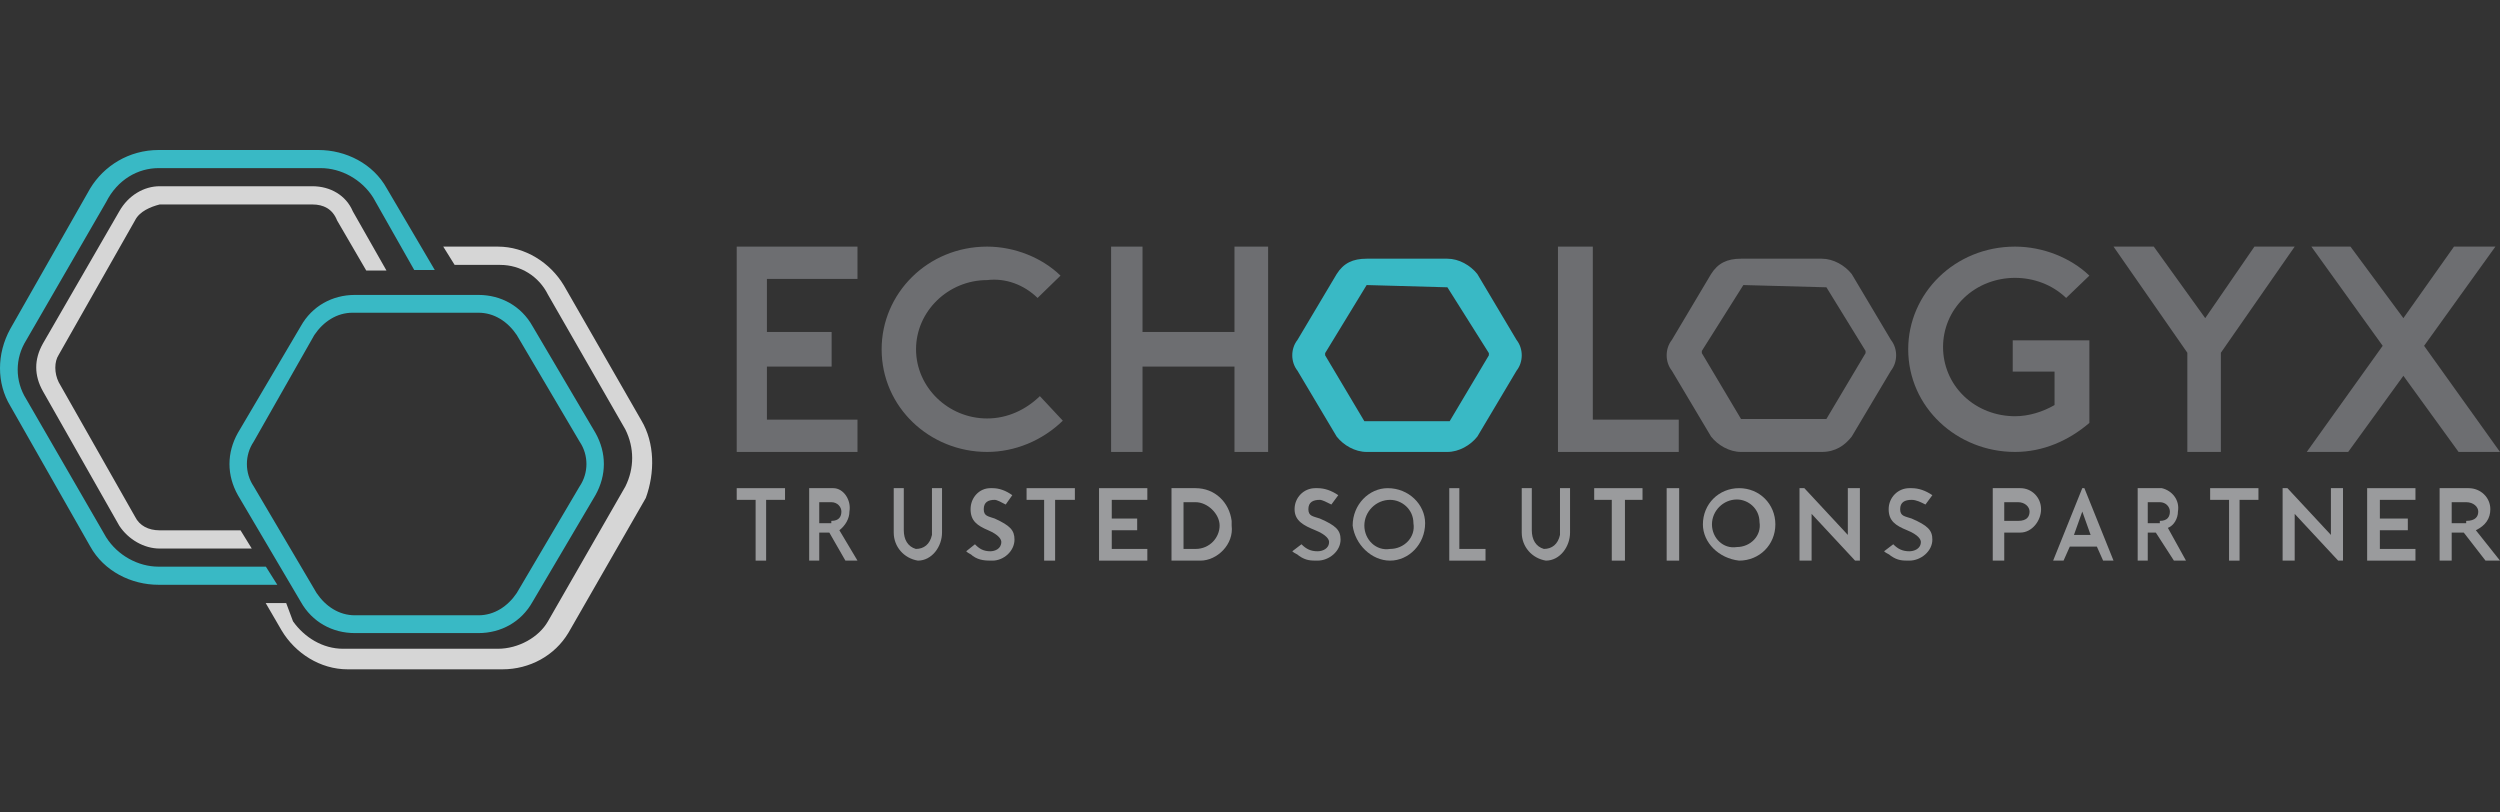 <?xml version="1.0" encoding="UTF-8"?>
<svg width="200px" height="65px" viewBox="0 0 200 65" version="1.1" xmlns="http://www.w3.org/2000/svg" xmlns:xlink="http://www.w3.org/1999/xlink">
    <rect x="0" y="0" width="200" height="65" fill="#333333" stroke="none"/>
    <title>Logos/Agencies/Echologyx</title>
    <g id="Logos/Agencies/Echologyx" stroke="none" stroke-width="1" fill="none" fill-rule="evenodd">
        <g id="Echologyx" transform="translate(0, 12)" fill-rule="nonzero">
            <path d="M38.28,13.018 C39.54,13.018 40.619,13.73 41.338,14.798 L46.375,23.341 C47.095,24.409 47.095,25.833 46.375,26.901 L41.338,35.444 C40.619,36.512 39.54,37.223 38.28,37.223 L28.386,37.223 C27.127,37.223 26.048,36.512 25.328,35.444 L20.291,26.901 C19.572,25.833 19.572,24.409 20.291,23.341 L25.148,14.798 C25.868,13.73 26.947,13.018 28.206,13.018 L38.28,13.018 M38.28,11.594 L28.386,11.594 C26.587,11.594 24.968,12.484 24.069,14.086 L19.032,22.629 C18.133,24.231 18.133,26.011 19.032,27.613 L24.069,36.156 C24.968,37.757 26.587,38.647 28.386,38.647 L38.28,38.647 C40.079,38.647 41.698,37.757 42.598,36.156 L47.635,27.613 C48.534,26.011 48.534,24.231 47.635,22.629 L42.598,14.086 C41.698,12.484 40.079,11.594 38.28,11.594 L38.28,11.594 Z" id="Shape" fill="#39B9C5"></path>
            <path d="M51.302,21.622 L45.111,10.837 C44.018,9.009 42.015,7.729 39.83,7.729 L35.46,7.729 L36.37,9.192 L40.012,9.192 C41.651,9.192 43.108,10.106 43.836,11.568 L50.027,22.353 C50.756,23.815 50.756,25.46 50.027,26.923 L43.836,37.707 C43.108,38.987 41.469,39.901 39.83,39.901 L27.447,39.901 C25.808,39.901 24.352,38.987 23.441,37.707 L22.895,36.245 L21.256,36.245 L22.531,38.438 C23.623,40.266 25.626,41.546 27.812,41.546 L40.194,41.546 C42.379,41.546 44.382,40.449 45.475,38.621 L51.666,27.837 C52.395,25.826 52.395,23.45 51.302,21.622" id="Path" fill="#FFFFFF" opacity="0.8"></path>
            <path d="M24.991,2.899 L12.777,2.899 C11.52,2.899 10.263,3.628 9.544,4.904 L3.437,15.477 C2.719,16.753 2.719,18.029 3.437,19.305 L9.544,30.061 C10.263,31.155 11.52,31.884 12.777,31.884 L20.141,31.884 L19.243,30.426 L12.777,30.426 C11.879,30.426 11.161,30.061 10.801,29.332 L4.695,18.576 C4.335,17.847 4.335,16.936 4.695,16.389 L10.801,5.633 C11.161,4.904 12.059,4.539 12.777,4.357 L24.991,4.357 C25.889,4.357 26.607,4.722 26.966,5.633 L29.301,9.644 L30.918,9.644 L28.224,4.904 C27.685,3.628 26.428,2.899 24.991,2.899 M9.724,30.243 L9.903,30.608 L9.724,30.243 L3.437,19.123 L9.724,30.243 Z" id="Shape" fill="#FFFFFF" opacity="0.8"></path>
            <path d="M21.271,33.333 L12.69,33.333 C11.046,33.333 9.403,32.428 8.49,30.978 L2.1,19.928 C1.187,18.478 1.187,16.667 2.1,15.217 L8.49,4.167 C9.403,2.355 11.046,1.449 12.69,1.449 L25.653,1.449 C27.297,1.449 28.94,2.355 29.853,3.804 L33.139,9.601 L34.783,9.601 L30.948,3.08 C29.853,1.087 27.662,0 25.471,0 L12.69,0 C10.316,0 8.308,1.268 7.212,3.08 L0.822,14.312 C-0.274,16.304 -0.274,18.659 0.822,20.471 L7.212,31.703 C8.308,33.696 10.499,34.783 12.69,34.783 L22.184,34.783 L21.271,33.333 Z" id="Path" fill="#39B9C5"></path>
            <polygon id="Path" fill="#6D6E71" points="61.353 10.313 61.353 14.558 66.529 14.558 66.529 17.326 61.353 17.326 61.353 21.571 68.599 21.571 68.599 24.155 58.937 24.155 58.937 7.729 68.599 7.729 68.599 10.313"></polygon>
            <path d="M85.024,21.655 C83.373,23.262 81.172,24.155 78.97,24.155 C74.384,24.155 70.531,20.584 70.531,15.942 C70.531,11.479 74.2,7.729 78.97,7.729 C81.172,7.729 83.373,8.622 84.841,10.05 L83.006,11.836 C81.905,10.765 80.438,10.229 78.97,10.407 C75.852,10.407 73.283,12.907 73.283,15.942 C73.283,18.977 75.852,21.477 78.97,21.477 L78.97,21.477 C80.621,21.477 82.089,20.762 83.19,19.691 L85.024,21.655 Z" id="Path" fill="#6D6E71"></path>
            <polygon id="Path" fill="#6D6E71" points="101.449 7.729 101.449 24.155 98.758 24.155 98.758 17.326 91.401 17.326 91.401 24.155 88.889 24.155 88.889 7.729 91.401 7.729 91.401 14.558 98.758 14.558 98.758 7.729"></polygon>
            <polygon id="Path" fill="#6D6E71" points="134.3 24.155 124.638 24.155 124.638 7.729 127.425 7.729 127.425 21.571 134.3 21.571"></polygon>
            <path d="M161.204,15.228 L167.15,15.228 L167.15,21.834 C165.478,23.262 163.434,24.155 161.204,24.155 C156.559,24.155 152.657,20.584 152.657,15.942 C152.657,11.479 156.373,7.729 161.204,7.729 C163.434,7.729 165.663,8.622 167.15,10.05 L165.292,11.836 C163.062,9.693 159.346,9.693 157.116,11.836 C154.887,13.978 154.887,17.549 157.116,19.691 C158.231,20.762 159.718,21.298 161.204,21.298 C162.319,21.298 163.434,20.941 164.363,20.405 L164.363,17.727 L161.018,17.727 L161.018,15.228 L161.204,15.228 Z" id="Path" fill="#6D6E71"></path>
            <polygon id="Path" fill="#6D6E71" points="183.575 7.729 177.67 16.219 177.67 24.155 174.987 24.155 174.987 16.219 169.082 7.729 172.303 7.729 176.418 13.451 180.354 7.729"></polygon>
            <polygon id="Path" fill="#6D6E71" points="193.927 15.665 200 24.155 196.687 24.155 192.271 18.064 187.854 24.155 184.541 24.155 190.614 15.665 184.909 7.729 188.038 7.729 192.271 13.451 196.319 7.729 199.632 7.729"></polygon>
            <path d="M115.789,24.155 L109.332,24.155 C108.409,24.155 107.487,23.628 106.933,22.925 L103.797,17.655 C103.243,16.952 103.243,15.898 103.797,15.195 L106.933,9.925 C107.487,9.047 108.225,8.696 109.332,8.696 L115.789,8.696 C116.712,8.696 117.634,9.223 118.188,9.925 L121.324,15.195 C121.878,15.898 121.878,16.952 121.324,17.655 L118.188,22.925 C117.634,23.628 116.712,24.155 115.789,24.155 M109.332,10.804 C109.332,10.804 109.332,10.804 109.332,10.804 L106.011,16.249 C106.011,16.249 106.011,16.425 106.011,16.425 L109.147,21.695 C109.147,21.695 109.147,21.695 109.332,21.695 L115.789,21.695 C115.789,21.695 115.789,21.695 115.974,21.695 L119.11,16.425 C119.11,16.425 119.11,16.249 119.11,16.249 L115.789,10.979 C115.789,10.979 115.789,10.979 115.605,10.979 L109.332,10.804 Z" id="Shape" fill="#39B9C5"></path>
            <path d="M145.741,24.155 L139.283,24.155 C138.361,24.155 137.438,23.628 136.885,22.925 L133.748,17.655 C133.195,16.952 133.195,15.898 133.748,15.195 L136.885,9.925 C137.438,9.047 138.176,8.696 139.283,8.696 L145.741,8.696 C146.663,8.696 147.586,9.223 148.139,9.925 L151.276,15.195 C151.829,15.898 151.829,16.952 151.276,17.655 L148.139,22.925 C147.586,23.628 146.848,24.155 145.741,24.155 M139.468,10.804 C139.283,10.804 139.283,10.804 139.468,10.804 L136.147,16.074 C136.147,16.074 136.147,16.249 136.147,16.249 L139.283,21.52 C139.283,21.52 139.283,21.52 139.468,21.52 L145.925,21.52 C145.925,21.52 145.925,21.52 146.11,21.52 L149.246,16.249 C149.246,16.249 149.246,16.074 149.246,16.074 L146.11,10.979 C146.11,10.979 146.11,10.979 145.925,10.979 L139.468,10.804 Z" id="Shape" fill="#6D6E71"></path>
            <polygon id="Path" fill="#9A9B9D" points="62.802 27.988 61.29 27.988 61.29 32.85 60.449 32.85 60.449 27.988 58.937 27.988 58.937 27.053 62.802 27.053"></polygon>
            <path d="M68.599,32.85 L67.633,32.85 L66.345,30.606 L65.539,30.606 L65.539,32.85 L64.734,32.85 L64.734,27.053 L66.667,27.053 C67.472,27.053 68.116,27.988 67.955,28.923 C67.955,29.484 67.633,30.045 67.15,30.419 L68.599,32.85 Z M66.506,29.671 C67.15,29.671 67.311,29.297 67.311,28.923 C67.311,28.549 66.989,28.175 66.506,28.175 L65.539,28.175 L65.539,29.858 L66.506,29.858 L66.506,29.671 Z" id="Shape" fill="#9A9B9D"></path>
            <path d="M71.498,30.606 L71.498,27.053 L72.303,27.053 L72.303,30.419 C72.303,31.167 72.625,31.728 73.269,31.915 C73.913,31.915 74.396,31.541 74.557,30.793 C74.557,30.606 74.557,30.606 74.557,30.419 L74.557,27.053 L75.362,27.053 L75.362,30.606 C75.362,31.728 74.557,32.85 73.43,32.85 C72.303,32.663 71.498,31.728 71.498,30.606" id="Path" fill="#9A9B9D"></path>
            <path d="M77.822,32.476 C77.646,32.289 77.47,32.289 77.295,32.102 L77.997,31.541 C78.349,31.915 78.7,32.102 79.227,32.102 C79.578,32.102 80.105,31.915 80.105,31.354 C80.105,31.167 79.93,30.793 79.051,30.419 C78.173,30.045 77.646,29.671 77.646,28.736 C77.646,27.801 78.349,27.053 79.227,27.053 C79.227,27.053 79.403,27.053 79.403,27.053 C79.93,27.053 80.457,27.24 80.984,27.614 L80.457,28.362 C80.105,28.175 79.754,27.988 79.578,27.988 C79.051,27.988 78.7,28.175 78.7,28.736 C78.7,29.297 79.051,29.297 79.578,29.484 C80.808,30.045 81.159,30.419 81.159,31.167 C81.159,32.102 80.281,32.85 79.403,32.85 C79.403,32.85 79.403,32.85 79.403,32.85 C78.876,32.85 78.349,32.85 77.822,32.476" id="Path" fill="#9A9B9D"></path>
            <polygon id="Path" fill="#9A9B9D" points="85.99 27.988 84.409 27.988 84.409 32.85 83.531 32.85 83.531 27.988 82.126 27.988 82.126 27.053 85.99 27.053"></polygon>
            <polygon id="Path" fill="#9A9B9D" points="88.94 27.988 88.94 29.484 90.974 29.484 90.974 30.419 88.94 30.419 88.94 31.915 91.787 31.915 91.787 32.85 87.923 32.85 87.923 27.053 91.787 27.053 91.787 27.988"></polygon>
            <path d="M93.72,32.85 L93.72,27.053 L95.645,27.053 C97.185,27.053 98.34,28.175 98.532,29.671 C98.532,29.858 98.532,29.858 98.532,30.045 C98.725,31.541 97.377,32.85 96.03,32.85 C96.03,32.85 95.837,32.85 95.837,32.85 L93.72,32.85 Z M94.682,31.915 L95.645,31.915 C96.8,31.915 97.57,30.98 97.57,30.045 C97.57,29.11 96.607,28.175 95.645,28.175 L94.682,28.175 L94.682,31.915 Z" id="Shape" fill="#9A9B9D"></path>
            <path d="M103.934,32.476 C103.75,32.289 103.566,32.289 103.382,32.102 L104.118,31.541 C104.486,31.915 104.854,32.102 105.406,32.102 C105.774,32.102 106.326,31.915 106.326,31.354 C106.326,31.167 106.142,30.793 105.222,30.419 C104.302,30.045 103.566,29.671 103.566,28.736 C103.566,27.801 104.302,27.053 105.222,27.053 C105.222,27.053 105.406,27.053 105.406,27.053 C105.958,27.053 106.51,27.24 107.062,27.614 L106.51,28.362 C106.142,28.175 105.774,27.988 105.59,27.988 C105.038,27.988 104.67,28.175 104.67,28.736 C104.67,29.297 105.038,29.297 105.59,29.484 C106.878,30.045 107.246,30.419 107.246,31.167 C107.246,32.102 106.326,32.85 105.406,32.85 C105.406,32.85 105.406,32.85 105.406,32.85 C104.854,32.85 104.486,32.85 103.934,32.476" id="Path" fill="#9A9B9D"></path>
            <path d="M108.213,30.045 C108.213,28.362 109.522,27.053 111.018,27.053 C112.701,27.053 114.01,28.362 114.01,29.858 C114.01,31.541 112.701,32.85 111.205,32.85 C111.205,32.85 111.205,32.85 111.205,32.85 C109.709,32.85 108.4,31.541 108.213,30.045 M109.148,30.045 C109.148,31.167 110.083,32.102 111.205,31.915 C112.327,31.915 113.262,30.98 113.075,29.858 C113.075,28.736 112.14,27.988 111.205,27.988 C110.083,27.988 109.148,28.923 109.148,30.045 C109.148,30.045 109.148,30.045 109.148,30.045" id="Shape" fill="#9A9B9D"></path>
            <polygon id="Path" fill="#9A9B9D" points="118.841 32.85 115.942 32.85 115.942 27.053 116.747 27.053 116.747 31.915 118.841 31.915"></polygon>
            <path d="M121.739,30.606 L121.739,27.053 L122.544,27.053 L122.544,30.419 C122.544,31.167 122.866,31.728 123.51,31.915 C124.155,31.915 124.638,31.541 124.799,30.793 C124.799,30.606 124.799,30.606 124.799,30.419 L124.799,27.053 L125.604,27.053 L125.604,30.606 C125.604,31.728 124.799,32.85 123.671,32.85 C122.544,32.663 121.739,31.728 121.739,30.606 C121.739,30.606 121.739,30.606 121.739,30.606" id="Path" fill="#9A9B9D"></path>
            <polygon id="Path" fill="#9A9B9D" points="131.401 27.988 129.996 27.988 129.996 32.85 128.942 32.85 128.942 27.988 127.536 27.988 127.536 27.053 131.401 27.053"></polygon>
            <rect id="Rectangle" fill="#9A9B9D" x="133.333" y="27.053" width="1" height="5.797"></rect>
            <path d="M136.232,29.952 C136.232,28.321 137.5,27.053 139.13,27.053 C140.761,27.053 142.029,28.321 142.029,29.952 C142.029,31.582 140.761,32.85 139.13,32.85 C139.13,32.85 139.13,32.85 139.13,32.85 C137.5,32.669 136.232,31.401 136.232,29.952 M136.957,29.952 C136.957,31.039 137.862,31.944 138.949,31.763 C140.036,31.763 140.942,30.857 140.761,29.771 C140.761,28.684 139.855,27.959 138.949,27.959 C137.862,27.959 136.957,28.865 136.957,29.952 C136.957,29.952 136.957,29.952 136.957,29.952" id="Shape" fill="#9A9B9D"></path>
            <polygon id="Path" fill="#9A9B9D" points="143.961 27.053 144.348 27.053 147.826 30.793 147.826 27.053 148.792 27.053 148.792 32.85 148.406 32.85 144.928 29.11 144.928 32.85 143.961 32.85"></polygon>
            <path d="M151.277,32.476 C151.093,32.289 150.909,32.289 150.725,32.102 L151.461,31.541 C151.829,31.915 152.197,32.102 152.749,32.102 C153.117,32.102 153.669,31.915 153.669,31.354 C153.669,31.167 153.485,30.793 152.565,30.419 C151.645,30.045 151.093,29.671 151.093,28.736 C151.093,27.801 151.829,27.053 152.749,27.053 C152.749,27.053 152.933,27.053 152.933,27.053 C153.485,27.053 154.037,27.24 154.589,27.614 L154.037,28.362 C153.669,28.175 153.301,27.988 152.933,27.988 C152.381,27.988 152.013,28.175 152.013,28.736 C152.013,29.297 152.381,29.297 152.933,29.484 C154.221,30.045 154.589,30.419 154.589,31.167 C154.589,32.102 153.669,32.85 152.749,32.85 C152.749,32.85 152.749,32.85 152.749,32.85 C152.197,32.85 151.829,32.85 151.277,32.476" id="Path" fill="#9A9B9D"></path>
            <path d="M160.34,32.85 L159.42,32.85 L159.42,27.053 L161.629,27.053 C162.549,27.053 163.285,27.801 163.285,28.736 C163.285,29.671 162.549,30.606 161.629,30.606 L160.34,30.606 L160.34,32.85 Z M160.34,29.671 L161.445,29.671 C162.181,29.671 162.365,29.297 162.365,28.923 C162.365,28.549 161.997,28.175 161.445,28.175 L160.34,28.175 L160.34,29.671 Z" id="Shape" fill="#9A9B9D"></path>
            <path d="M166.75,27.053 L169.082,32.85 L168.249,32.85 L167.749,31.728 L165.584,31.728 L165.084,32.85 L164.251,32.85 L166.583,27.053 L166.75,27.053 Z M167.25,30.793 L166.583,28.923 L165.917,30.793 L167.25,30.793 Z" id="Shape" fill="#9A9B9D"></path>
            <path d="M174.879,32.85 L173.913,32.85 L172.464,30.606 L171.82,30.606 L171.82,32.85 L171.014,32.85 L171.014,27.053 L172.947,27.053 C173.752,27.24 174.396,27.988 174.235,28.923 C174.235,29.484 173.913,30.045 173.43,30.232 L174.879,32.85 Z M172.786,29.671 C173.43,29.671 173.591,29.297 173.591,28.923 C173.591,28.549 173.269,28.175 172.786,28.175 L171.82,28.175 L171.82,29.858 L172.786,29.858 L172.786,29.671 Z" id="Shape" fill="#9A9B9D"></path>
            <polygon id="Path" fill="#9A9B9D" points="180.676 27.988 179.164 27.988 179.164 32.85 178.324 32.85 178.324 27.988 176.812 27.988 176.812 27.053 180.676 27.053"></polygon>
            <polygon id="Path" fill="#9A9B9D" points="182.609 27.053 182.995 27.053 186.473 30.793 186.473 27.053 187.44 27.053 187.44 32.85 187.053 32.85 183.575 29.11 183.575 32.85 182.609 32.85"></polygon>
            <polygon id="Path" fill="#9A9B9D" points="190.389 27.988 190.389 29.484 192.626 29.484 192.626 30.419 190.389 30.419 190.389 31.915 193.237 31.915 193.237 32.85 189.372 32.85 189.372 27.053 193.237 27.053 193.237 27.988"></polygon>
            <path d="M200,32.85 L198.841,32.85 L197.101,30.606 L196.135,30.606 L196.135,32.85 L195.169,32.85 L195.169,27.053 L197.488,27.053 C198.454,27.053 199.227,27.801 199.227,28.736 C199.227,29.484 198.841,30.045 198.068,30.419 L200,32.85 Z M197.295,29.671 C198.068,29.671 198.261,29.297 198.261,28.923 C198.261,28.549 197.874,28.175 197.295,28.175 L196.135,28.175 L196.135,29.858 L197.295,29.858 L197.295,29.671 Z" id="Shape" fill="#9A9B9D"></path>
        </g>
    </g>
</svg>